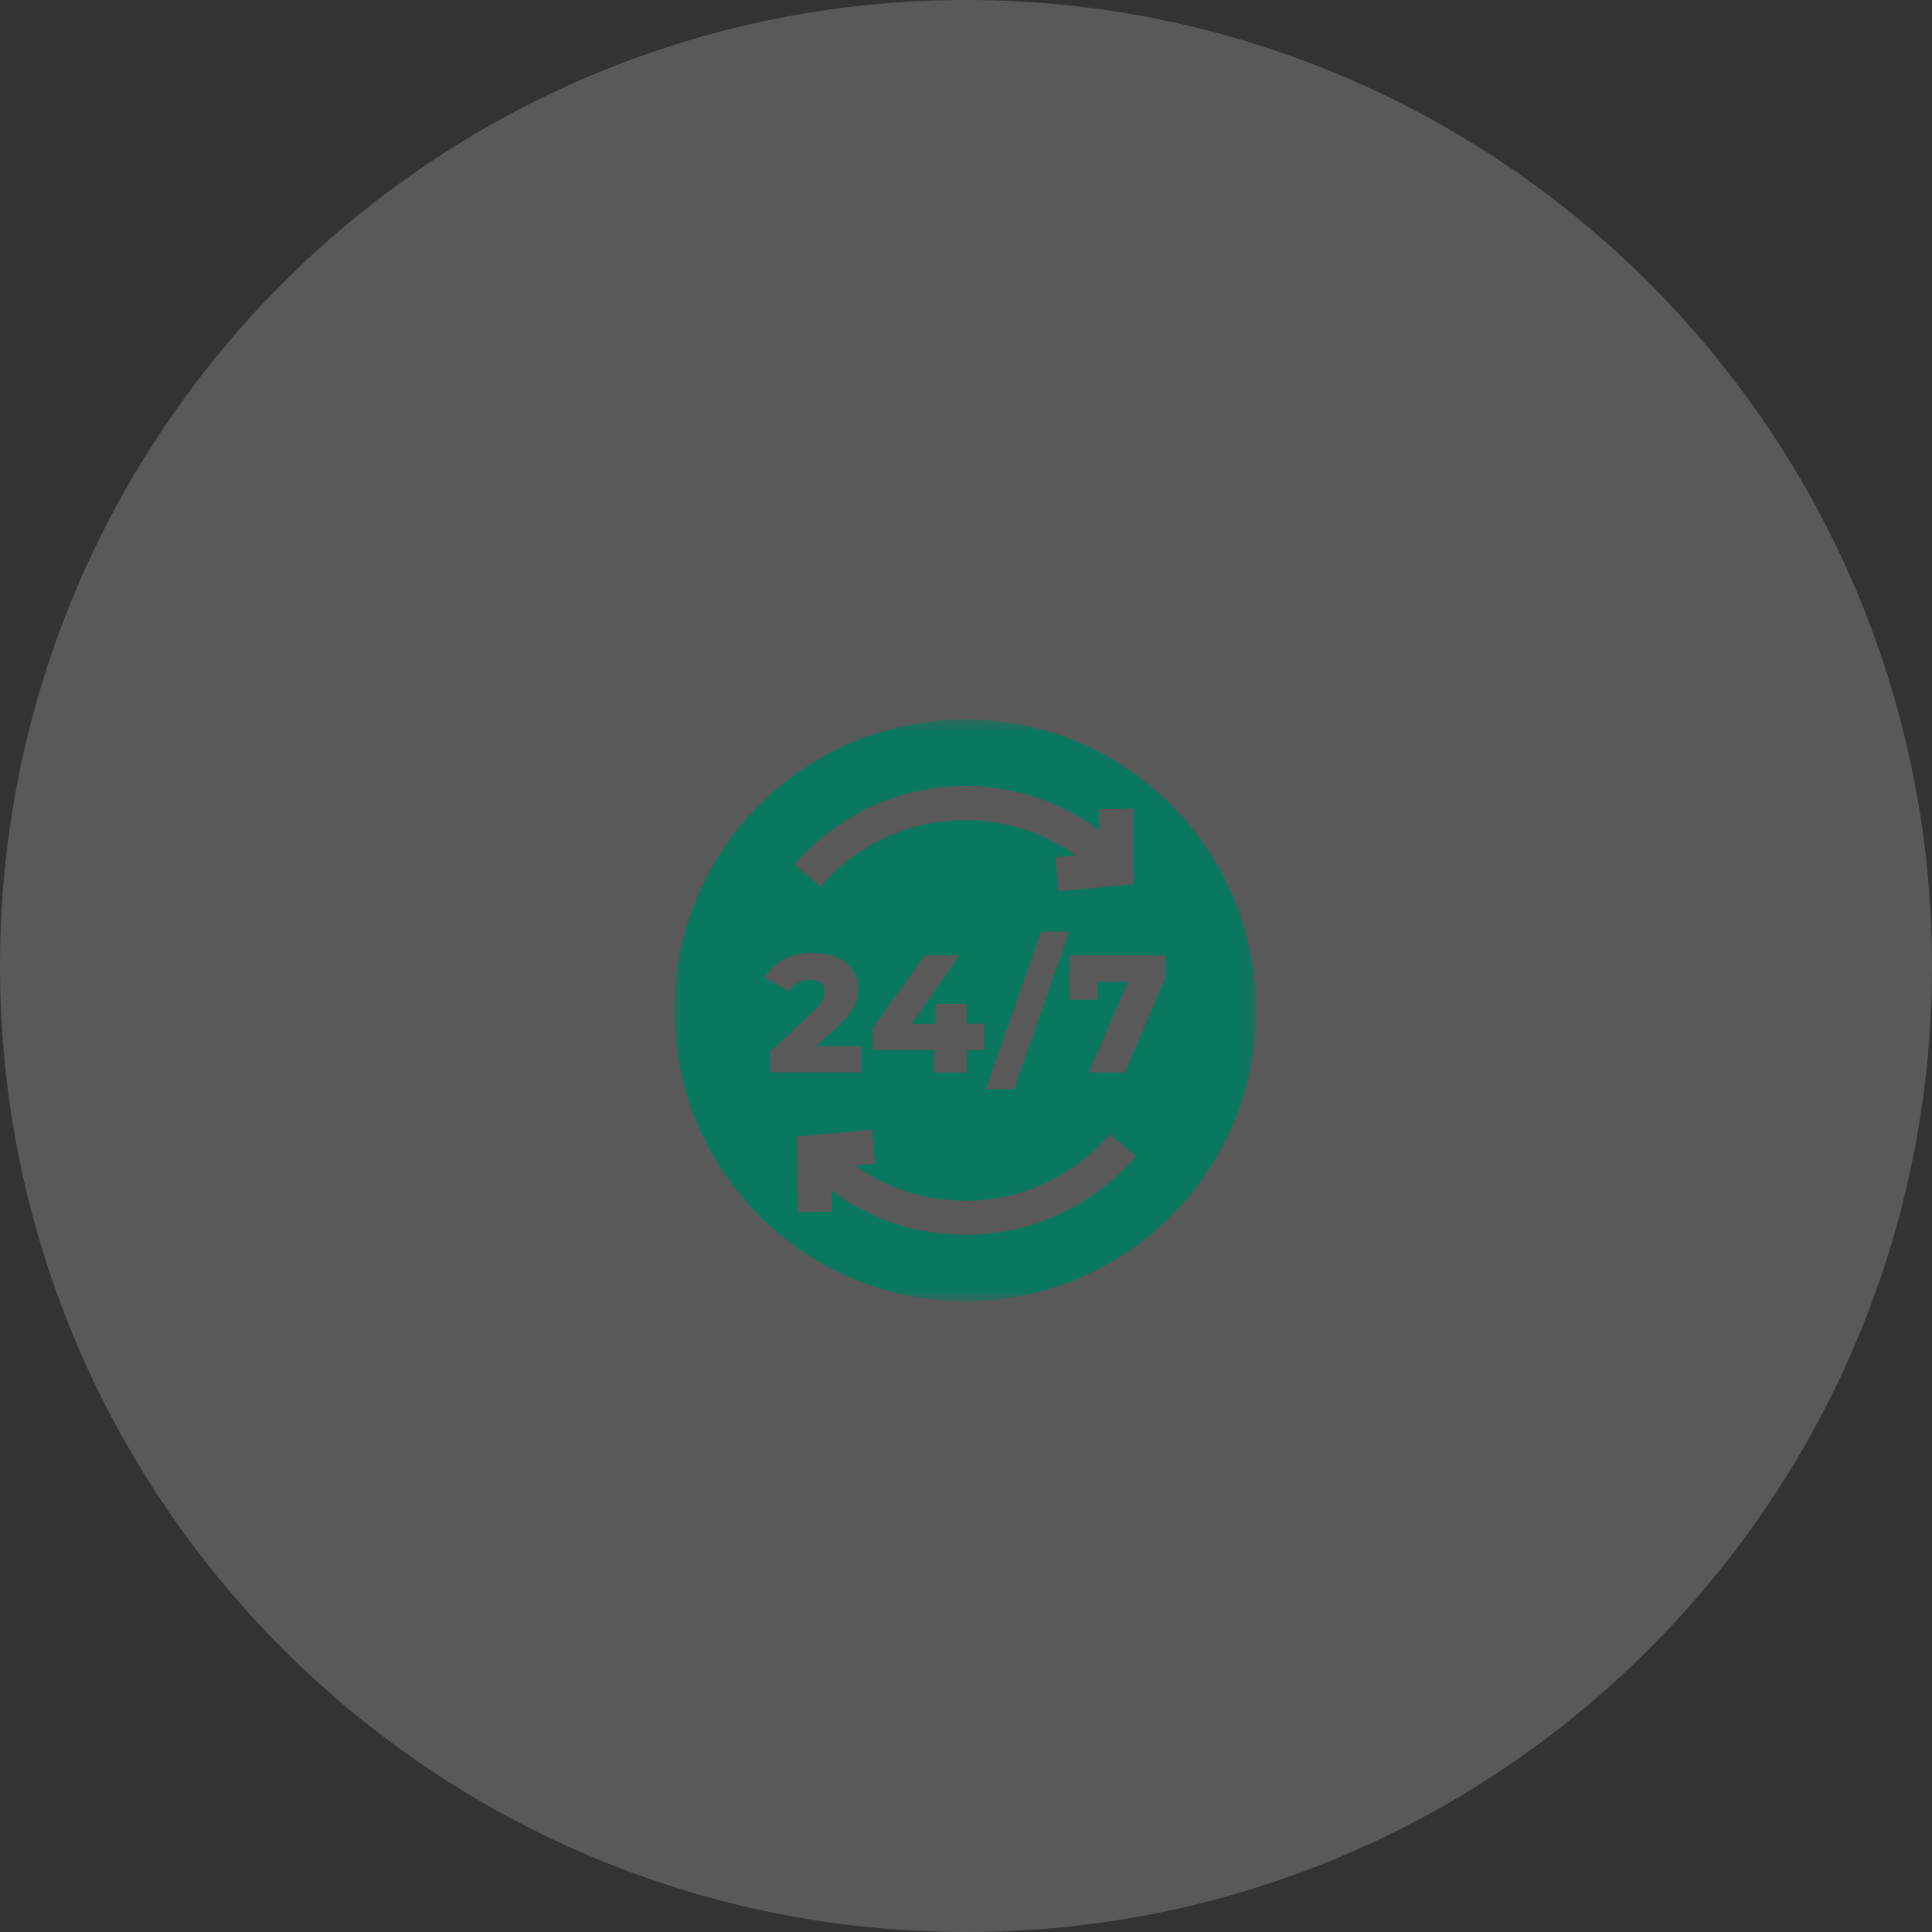 <svg width="149" height="149" viewBox="0 0 149 149" fill="none" xmlns="http://www.w3.org/2000/svg">
<rect x="0" y="0" width="149" height="149" fill="#333333" stroke="none"/>
<g clip-path="url(#clip0_742_156)">
<path opacity="0.19" d="M74.5 149C115.645 149 149 115.645 149 74.5C149 33.355 115.645 0 74.5 0C33.355 0 0 33.355 0 74.5C0 115.645 33.355 149 74.5 149Z" fill="white"/>
<mask id="mask0_742_156" style="mask-type:luminance" maskUnits="userSpaceOnUse" x="52" y="55" width="45" height="46">
<path d="M96.878 55.485H52V100.363H96.878V55.485Z" fill="white"/>
</mask>
<g mask="url(#mask0_742_156)">
<path d="M74.439 55.485C70.001 55.485 65.663 56.801 61.973 59.267C58.282 61.732 55.406 65.237 53.708 69.337C52.01 73.437 51.565 77.949 52.431 82.302C53.297 86.654 55.434 90.653 58.572 93.791C61.71 96.929 65.709 99.066 70.061 99.932C74.414 100.798 78.926 100.353 83.026 98.655C87.126 96.957 90.631 94.081 93.096 90.391C95.562 86.701 96.878 82.362 96.878 77.924C96.878 71.973 94.514 66.266 90.306 62.057C86.098 57.849 80.39 55.485 74.439 55.485ZM67.761 61.952C70.531 60.795 73.555 60.378 76.535 60.742C79.515 61.105 82.35 62.237 84.761 64.026L84.736 62.404L87.365 62.364L87.453 68.199L81.623 68.73L81.384 66.111L82.958 65.968C79.969 63.84 76.293 62.908 72.651 63.355C69.01 63.802 65.668 65.597 63.283 68.385L61.283 66.674C63.046 64.62 65.263 63.005 67.758 61.955M82.463 71.855L78.211 83.998H76.032L80.288 71.85L82.463 71.855ZM67.289 80.985V79.317L71.338 73.685H73.982L70.307 78.959H72.138V77.421H74.55V78.955H75.89V80.985H74.549V82.713H72.06V80.985H67.289ZM62.453 75.569C62.131 75.562 61.813 75.639 61.53 75.793C61.247 75.947 61.01 76.172 60.841 76.446L58.945 75.385C59.345 74.767 59.902 74.267 60.559 73.936C61.217 73.605 61.95 73.455 62.685 73.502C64.761 73.502 66.193 74.572 66.193 76.249C66.193 77.126 65.948 77.925 64.658 79.112L62.958 80.685H66.44V82.71H59.409V81.11L62.788 77.951C63.51 77.28 63.613 76.868 63.613 76.494C63.613 75.914 63.226 75.565 62.452 75.565M81.117 93.896C79 94.779 76.73 95.233 74.436 95.232C73.935 95.232 73.435 95.21 72.936 95.167C69.745 94.89 66.695 93.732 64.124 91.822L64.149 93.444L61.516 93.485L61.428 87.65L67.258 87.119L67.497 89.738L65.923 89.881C68.911 92.01 72.589 92.943 76.231 92.496C79.873 92.049 83.215 90.255 85.6 87.466L87.6 89.177C85.837 91.231 83.62 92.847 81.125 93.896M89.933 75.285L86.748 82.713H83.963L87.006 75.713H84.633V77.106H82.454V73.685H89.933V75.285Z" fill="#09785F"/>
</g>
</g>
<defs>
<clipPath id="clip0_742_156">
<rect width="149" height="149" fill="white"/>
</clipPath>
</defs>
</svg>
